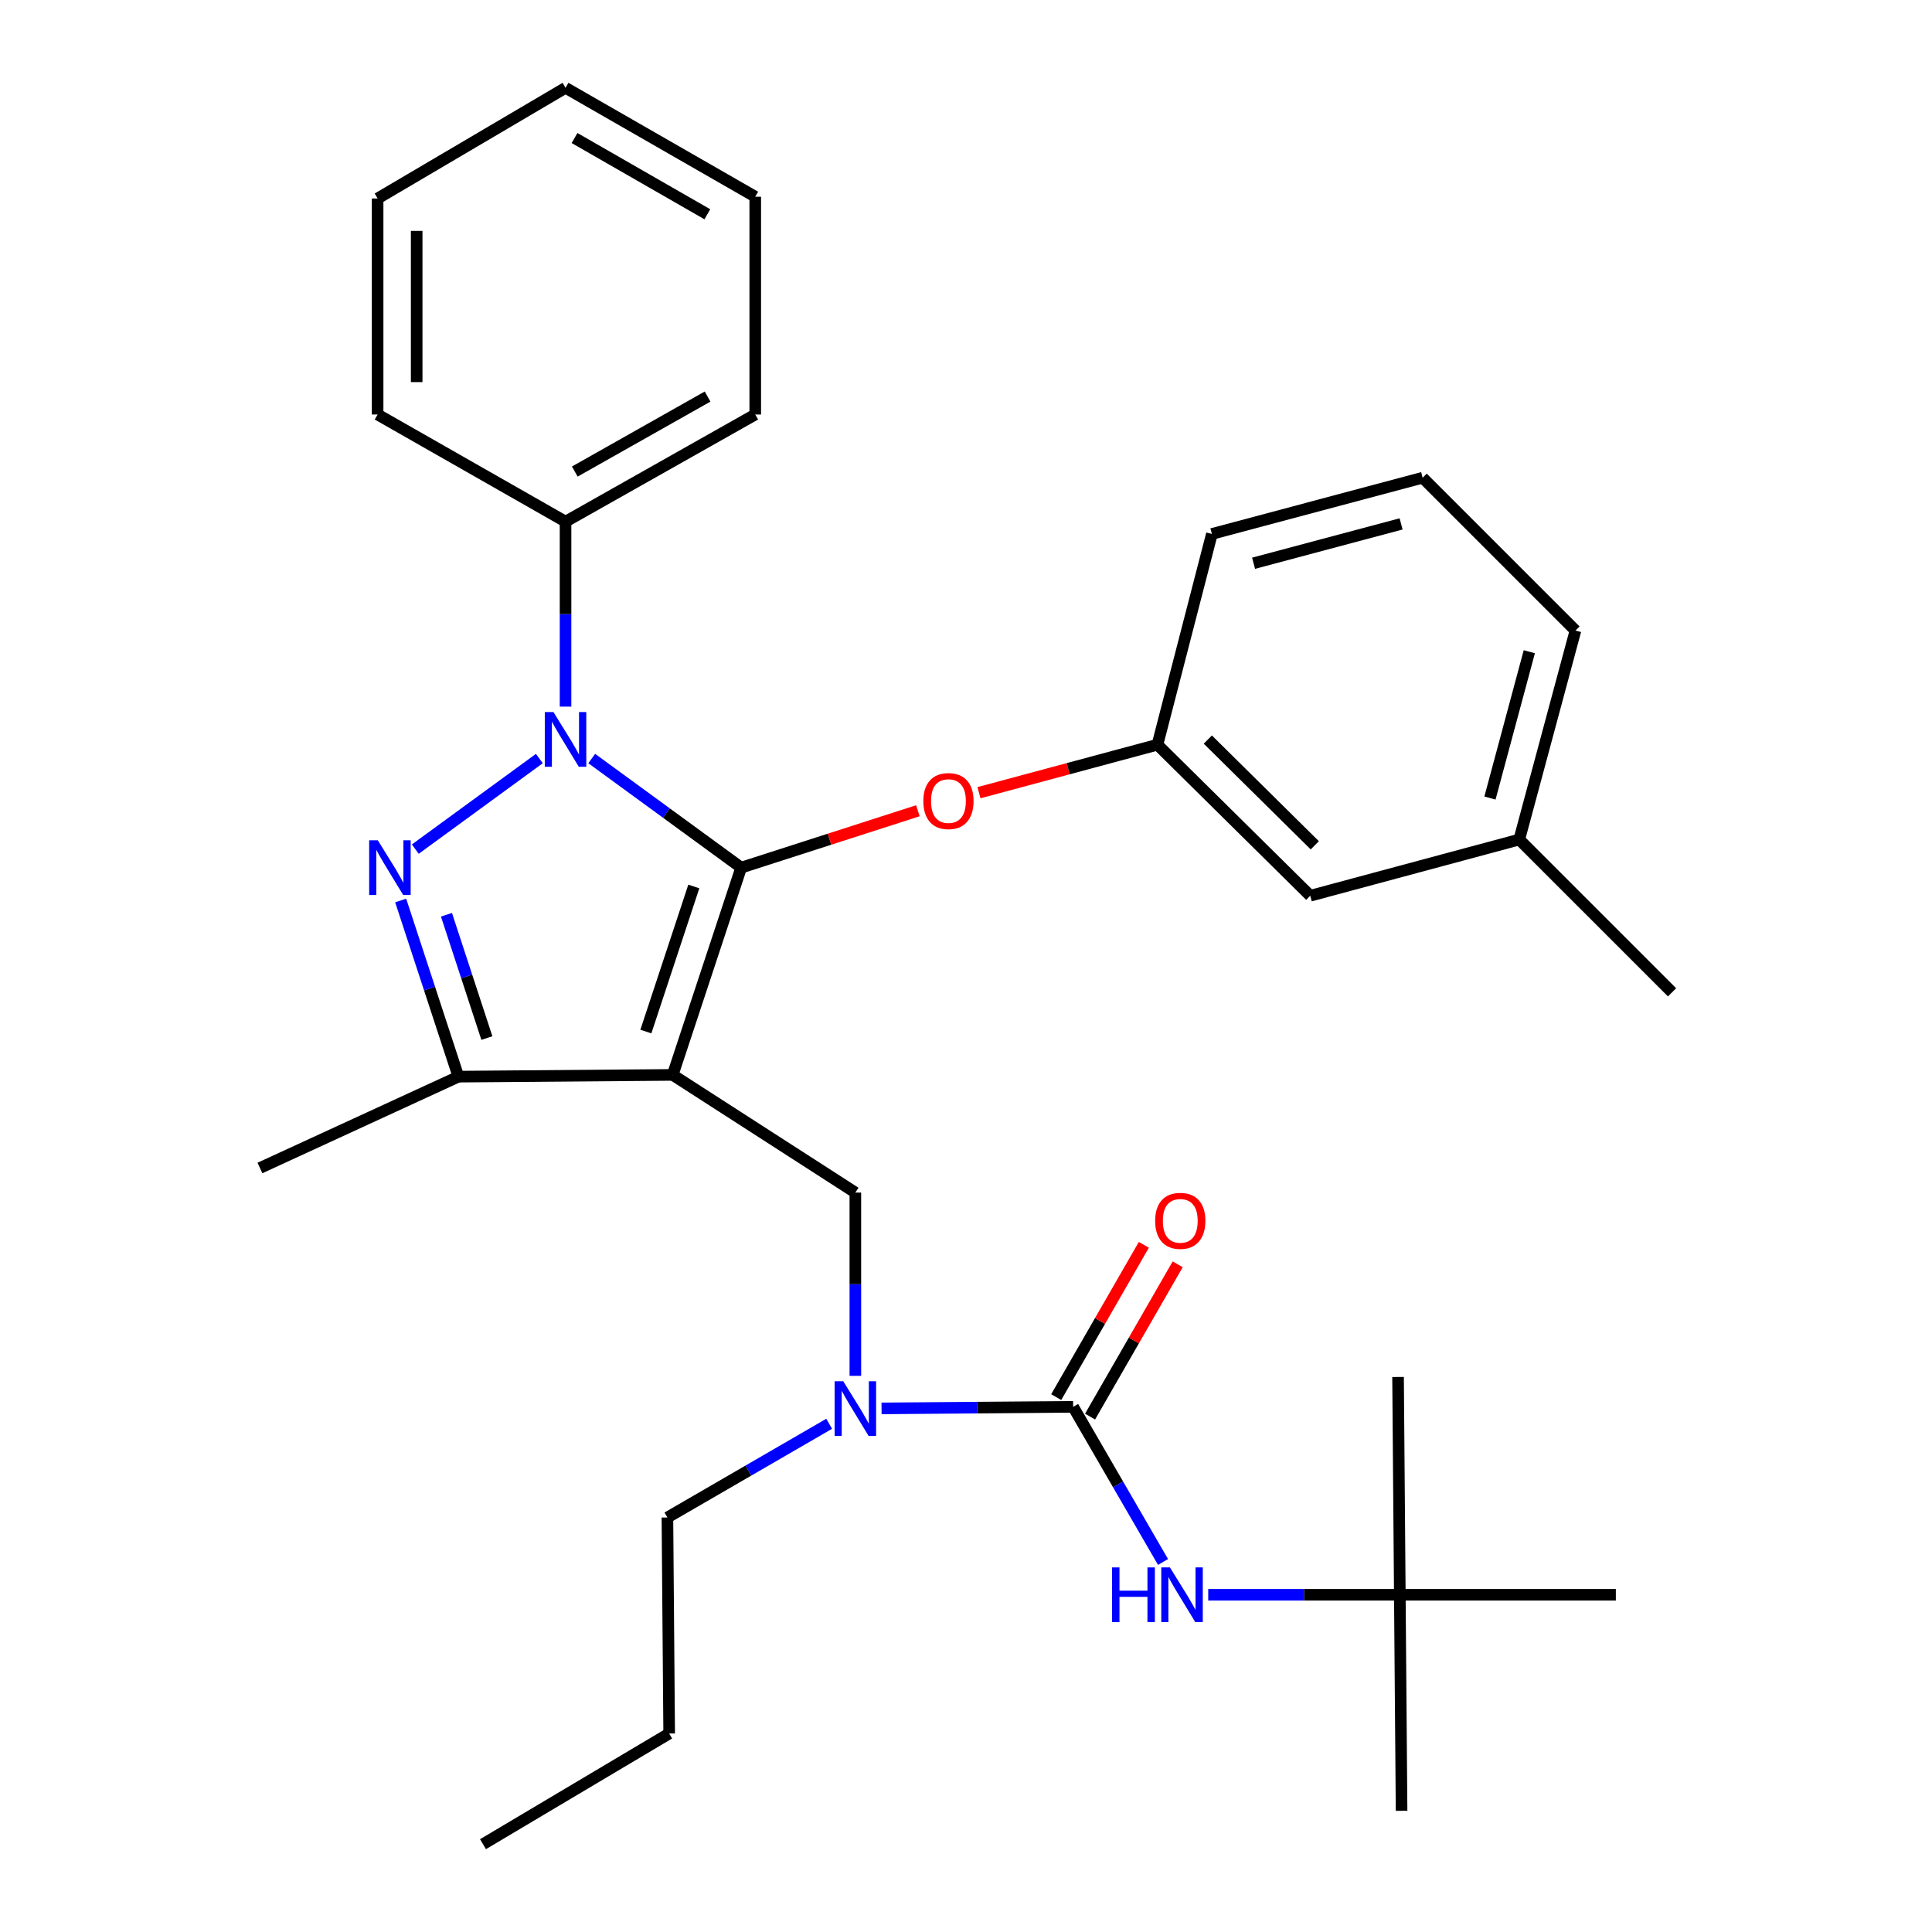 <?xml version='1.0' encoding='iso-8859-1'?>
<svg version='1.1' baseProfile='full'
              xmlns='http://www.w3.org/2000/svg'
                      xmlns:rdkit='http://www.rdkit.org/xml'
                      xmlns:xlink='http://www.w3.org/1999/xlink'
                  xml:space='preserve'
width='1000px' height='1000px' viewBox='0 0 1000 1000'>
<!-- END OF HEADER -->
<rect style='opacity:1.0;fill:#FFFFFF;stroke:none' width='1000' height='1000' x='0' y='0'> </rect>
<path class='bond-0' d='M 724.543,825.452 L 836.36,825.452' style='fill:none;fill-rule:evenodd;stroke:#000000;stroke-width:6px;stroke-linecap:butt;stroke-linejoin:miter;stroke-opacity:1' />
<path class='bond-1' d='M 724.543,825.452 L 725.453,937.269' style='fill:none;fill-rule:evenodd;stroke:#000000;stroke-width:6px;stroke-linecap:butt;stroke-linejoin:miter;stroke-opacity:1' />
<path class='bond-2' d='M 724.543,825.452 L 723.633,712.726' style='fill:none;fill-rule:evenodd;stroke:#000000;stroke-width:6px;stroke-linecap:butt;stroke-linejoin:miter;stroke-opacity:1' />
<path class='bond-3' d='M 724.543,825.452 L 674.959,825.452' style='fill:none;fill-rule:evenodd;stroke:#000000;stroke-width:6px;stroke-linecap:butt;stroke-linejoin:miter;stroke-opacity:1' />
<path class='bond-3' d='M 674.959,825.452 L 625.375,825.452' style='fill:none;fill-rule:evenodd;stroke:#0000FF;stroke-width:6px;stroke-linecap:butt;stroke-linejoin:miter;stroke-opacity:1' />
<path class='bond-4' d='M 442.732,712.137 L 442.732,664.707' style='fill:none;fill-rule:evenodd;stroke:#0000FF;stroke-width:6px;stroke-linecap:butt;stroke-linejoin:miter;stroke-opacity:1' />
<path class='bond-4' d='M 442.732,664.707 L 442.732,617.276' style='fill:none;fill-rule:evenodd;stroke:#000000;stroke-width:6px;stroke-linecap:butt;stroke-linejoin:miter;stroke-opacity:1' />
<path class='bond-5' d='M 456.291,728.983 L 505.875,728.583' style='fill:none;fill-rule:evenodd;stroke:#0000FF;stroke-width:6px;stroke-linecap:butt;stroke-linejoin:miter;stroke-opacity:1' />
<path class='bond-5' d='M 505.875,728.583 L 555.459,728.183' style='fill:none;fill-rule:evenodd;stroke:#000000;stroke-width:6px;stroke-linecap:butt;stroke-linejoin:miter;stroke-opacity:1' />
<path class='bond-6' d='M 429.182,736.943 L 387.317,761.196' style='fill:none;fill-rule:evenodd;stroke:#0000FF;stroke-width:6px;stroke-linecap:butt;stroke-linejoin:miter;stroke-opacity:1' />
<path class='bond-6' d='M 387.317,761.196 L 345.452,785.45' style='fill:none;fill-rule:evenodd;stroke:#000000;stroke-width:6px;stroke-linecap:butt;stroke-linejoin:miter;stroke-opacity:1' />
<path class='bond-7' d='M 555.459,728.183 L 578.721,768.332' style='fill:none;fill-rule:evenodd;stroke:#000000;stroke-width:6px;stroke-linecap:butt;stroke-linejoin:miter;stroke-opacity:1' />
<path class='bond-7' d='M 578.721,768.332 L 601.984,808.482' style='fill:none;fill-rule:evenodd;stroke:#0000FF;stroke-width:6px;stroke-linecap:butt;stroke-linejoin:miter;stroke-opacity:1' />
<path class='bond-8' d='M 564.222,733.225 L 586.899,693.815' style='fill:none;fill-rule:evenodd;stroke:#000000;stroke-width:6px;stroke-linecap:butt;stroke-linejoin:miter;stroke-opacity:1' />
<path class='bond-8' d='M 586.899,693.815 L 609.577,654.405' style='fill:none;fill-rule:evenodd;stroke:#FF0000;stroke-width:6px;stroke-linecap:butt;stroke-linejoin:miter;stroke-opacity:1' />
<path class='bond-8' d='M 546.696,723.14 L 569.374,683.73' style='fill:none;fill-rule:evenodd;stroke:#000000;stroke-width:6px;stroke-linecap:butt;stroke-linejoin:miter;stroke-opacity:1' />
<path class='bond-8' d='M 569.374,683.73 L 592.051,644.32' style='fill:none;fill-rule:evenodd;stroke:#FF0000;stroke-width:6px;stroke-linecap:butt;stroke-linejoin:miter;stroke-opacity:1' />
<path class='bond-9' d='M 442.732,617.276 L 348.182,556.369' style='fill:none;fill-rule:evenodd;stroke:#000000;stroke-width:6px;stroke-linecap:butt;stroke-linejoin:miter;stroke-opacity:1' />
<path class='bond-10' d='M 306.277,392.619 L 344.955,420.855' style='fill:none;fill-rule:evenodd;stroke:#0000FF;stroke-width:6px;stroke-linecap:butt;stroke-linejoin:miter;stroke-opacity:1' />
<path class='bond-10' d='M 344.955,420.855 L 383.634,449.091' style='fill:none;fill-rule:evenodd;stroke:#000000;stroke-width:6px;stroke-linecap:butt;stroke-linejoin:miter;stroke-opacity:1' />
<path class='bond-11' d='M 279.169,392.62 L 214.957,439.501' style='fill:none;fill-rule:evenodd;stroke:#0000FF;stroke-width:6px;stroke-linecap:butt;stroke-linejoin:miter;stroke-opacity:1' />
<path class='bond-12' d='M 292.723,365.746 L 292.723,317.872' style='fill:none;fill-rule:evenodd;stroke:#0000FF;stroke-width:6px;stroke-linecap:butt;stroke-linejoin:miter;stroke-opacity:1' />
<path class='bond-12' d='M 292.723,317.872 L 292.723,269.998' style='fill:none;fill-rule:evenodd;stroke:#000000;stroke-width:6px;stroke-linecap:butt;stroke-linejoin:miter;stroke-opacity:1' />
<path class='bond-13' d='M 383.634,449.091 L 429.364,434.366' style='fill:none;fill-rule:evenodd;stroke:#000000;stroke-width:6px;stroke-linecap:butt;stroke-linejoin:miter;stroke-opacity:1' />
<path class='bond-13' d='M 429.364,434.366 L 475.095,419.641' style='fill:none;fill-rule:evenodd;stroke:#FF0000;stroke-width:6px;stroke-linecap:butt;stroke-linejoin:miter;stroke-opacity:1' />
<path class='bond-14' d='M 383.634,449.091 L 348.182,556.369' style='fill:none;fill-rule:evenodd;stroke:#000000;stroke-width:6px;stroke-linecap:butt;stroke-linejoin:miter;stroke-opacity:1' />
<path class='bond-14' d='M 359.117,458.838 L 334.301,533.932' style='fill:none;fill-rule:evenodd;stroke:#000000;stroke-width:6px;stroke-linecap:butt;stroke-linejoin:miter;stroke-opacity:1' />
<path class='bond-15' d='M 348.182,556.369 L 237.275,557.268' style='fill:none;fill-rule:evenodd;stroke:#000000;stroke-width:6px;stroke-linecap:butt;stroke-linejoin:miter;stroke-opacity:1' />
<path class='bond-16' d='M 237.275,557.268 L 134.546,604.549' style='fill:none;fill-rule:evenodd;stroke:#000000;stroke-width:6px;stroke-linecap:butt;stroke-linejoin:miter;stroke-opacity:1' />
<path class='bond-17' d='M 237.275,557.268 L 222.335,511.682' style='fill:none;fill-rule:evenodd;stroke:#000000;stroke-width:6px;stroke-linecap:butt;stroke-linejoin:miter;stroke-opacity:1' />
<path class='bond-17' d='M 222.335,511.682 L 207.396,466.097' style='fill:none;fill-rule:evenodd;stroke:#0000FF;stroke-width:6px;stroke-linecap:butt;stroke-linejoin:miter;stroke-opacity:1' />
<path class='bond-17' d='M 252.007,537.295 L 241.55,505.385' style='fill:none;fill-rule:evenodd;stroke:#000000;stroke-width:6px;stroke-linecap:butt;stroke-linejoin:miter;stroke-opacity:1' />
<path class='bond-17' d='M 241.55,505.385 L 231.092,473.475' style='fill:none;fill-rule:evenodd;stroke:#0000FF;stroke-width:6px;stroke-linecap:butt;stroke-linejoin:miter;stroke-opacity:1' />
<path class='bond-18' d='M 345.452,785.45 L 346.362,897.267' style='fill:none;fill-rule:evenodd;stroke:#000000;stroke-width:6px;stroke-linecap:butt;stroke-linejoin:miter;stroke-opacity:1' />
<path class='bond-19' d='M 346.362,897.267 L 250.002,954.545' style='fill:none;fill-rule:evenodd;stroke:#000000;stroke-width:6px;stroke-linecap:butt;stroke-linejoin:miter;stroke-opacity:1' />
<path class='bond-20' d='M 506.713,410.298 L 552.901,397.876' style='fill:none;fill-rule:evenodd;stroke:#FF0000;stroke-width:6px;stroke-linecap:butt;stroke-linejoin:miter;stroke-opacity:1' />
<path class='bond-20' d='M 552.901,397.876 L 599.089,385.454' style='fill:none;fill-rule:evenodd;stroke:#000000;stroke-width:6px;stroke-linecap:butt;stroke-linejoin:miter;stroke-opacity:1' />
<path class='bond-21' d='M 786.36,434.543 L 815.454,326.366' style='fill:none;fill-rule:evenodd;stroke:#000000;stroke-width:6px;stroke-linecap:butt;stroke-linejoin:miter;stroke-opacity:1' />
<path class='bond-21' d='M 771.198,413.065 L 791.564,337.341' style='fill:none;fill-rule:evenodd;stroke:#000000;stroke-width:6px;stroke-linecap:butt;stroke-linejoin:miter;stroke-opacity:1' />
<path class='bond-22' d='M 786.36,434.543 L 678.183,463.638' style='fill:none;fill-rule:evenodd;stroke:#000000;stroke-width:6px;stroke-linecap:butt;stroke-linejoin:miter;stroke-opacity:1' />
<path class='bond-23' d='M 786.36,434.543 L 865.454,513.637' style='fill:none;fill-rule:evenodd;stroke:#000000;stroke-width:6px;stroke-linecap:butt;stroke-linejoin:miter;stroke-opacity:1' />
<path class='bond-24' d='M 815.454,326.366 L 736.36,247.273' style='fill:none;fill-rule:evenodd;stroke:#000000;stroke-width:6px;stroke-linecap:butt;stroke-linejoin:miter;stroke-opacity:1' />
<path class='bond-25' d='M 736.36,247.273 L 627.274,276.367' style='fill:none;fill-rule:evenodd;stroke:#000000;stroke-width:6px;stroke-linecap:butt;stroke-linejoin:miter;stroke-opacity:1' />
<path class='bond-25' d='M 725.208,271.174 L 648.847,291.54' style='fill:none;fill-rule:evenodd;stroke:#000000;stroke-width:6px;stroke-linecap:butt;stroke-linejoin:miter;stroke-opacity:1' />
<path class='bond-26' d='M 292.723,269.998 L 390.913,214.55' style='fill:none;fill-rule:evenodd;stroke:#000000;stroke-width:6px;stroke-linecap:butt;stroke-linejoin:miter;stroke-opacity:1' />
<path class='bond-26' d='M 297.509,244.074 L 366.242,205.26' style='fill:none;fill-rule:evenodd;stroke:#000000;stroke-width:6px;stroke-linecap:butt;stroke-linejoin:miter;stroke-opacity:1' />
<path class='bond-27' d='M 292.723,269.998 L 195.453,214.55' style='fill:none;fill-rule:evenodd;stroke:#000000;stroke-width:6px;stroke-linecap:butt;stroke-linejoin:miter;stroke-opacity:1' />
<path class='bond-28' d='M 390.913,214.55 L 390.913,101.823' style='fill:none;fill-rule:evenodd;stroke:#000000;stroke-width:6px;stroke-linecap:butt;stroke-linejoin:miter;stroke-opacity:1' />
<path class='bond-29' d='M 390.913,101.823 L 292.723,45.455' style='fill:none;fill-rule:evenodd;stroke:#000000;stroke-width:6px;stroke-linecap:butt;stroke-linejoin:miter;stroke-opacity:1' />
<path class='bond-29' d='M 366.118,110.904 L 297.384,71.446' style='fill:none;fill-rule:evenodd;stroke:#000000;stroke-width:6px;stroke-linecap:butt;stroke-linejoin:miter;stroke-opacity:1' />
<path class='bond-30' d='M 292.723,45.455 L 195.453,102.733' style='fill:none;fill-rule:evenodd;stroke:#000000;stroke-width:6px;stroke-linecap:butt;stroke-linejoin:miter;stroke-opacity:1' />
<path class='bond-31' d='M 195.453,102.733 L 195.453,214.55' style='fill:none;fill-rule:evenodd;stroke:#000000;stroke-width:6px;stroke-linecap:butt;stroke-linejoin:miter;stroke-opacity:1' />
<path class='bond-31' d='M 215.673,119.506 L 215.673,197.777' style='fill:none;fill-rule:evenodd;stroke:#000000;stroke-width:6px;stroke-linecap:butt;stroke-linejoin:miter;stroke-opacity:1' />
<path class='bond-32' d='M 627.274,276.367 L 599.089,385.454' style='fill:none;fill-rule:evenodd;stroke:#000000;stroke-width:6px;stroke-linecap:butt;stroke-linejoin:miter;stroke-opacity:1' />
<path class='bond-33' d='M 599.089,385.454 L 678.183,463.638' style='fill:none;fill-rule:evenodd;stroke:#000000;stroke-width:6px;stroke-linecap:butt;stroke-linejoin:miter;stroke-opacity:1' />
<path class='bond-33' d='M 625.168,382.801 L 680.534,437.53' style='fill:none;fill-rule:evenodd;stroke:#000000;stroke-width:6px;stroke-linecap:butt;stroke-linejoin:miter;stroke-opacity:1' />
<path  class='atom-1' d='M 436.472 714.933
L 445.752 729.933
Q 446.672 731.413, 448.152 734.093
Q 449.632 736.773, 449.712 736.933
L 449.712 714.933
L 453.472 714.933
L 453.472 743.253
L 449.592 743.253
L 439.632 726.853
Q 438.472 724.933, 437.232 722.733
Q 436.032 720.533, 435.672 719.853
L 435.672 743.253
L 431.992 743.253
L 431.992 714.933
L 436.472 714.933
' fill='#0000FF'/>
<path  class='atom-3' d='M 575.597 811.292
L 579.437 811.292
L 579.437 823.332
L 593.917 823.332
L 593.917 811.292
L 597.757 811.292
L 597.757 839.612
L 593.917 839.612
L 593.917 826.532
L 579.437 826.532
L 579.437 839.612
L 575.597 839.612
L 575.597 811.292
' fill='#0000FF'/>
<path  class='atom-3' d='M 605.557 811.292
L 614.837 826.292
Q 615.757 827.772, 617.237 830.452
Q 618.717 833.132, 618.797 833.292
L 618.797 811.292
L 622.557 811.292
L 622.557 839.612
L 618.677 839.612
L 608.717 823.212
Q 607.557 821.292, 606.317 819.092
Q 605.117 816.892, 604.757 816.212
L 604.757 839.612
L 601.077 839.612
L 601.077 811.292
L 605.557 811.292
' fill='#0000FF'/>
<path  class='atom-4' d='M 597.907 631.903
Q 597.907 625.103, 601.267 621.303
Q 604.627 617.503, 610.907 617.503
Q 617.187 617.503, 620.547 621.303
Q 623.907 625.103, 623.907 631.903
Q 623.907 638.783, 620.507 642.703
Q 617.107 646.583, 610.907 646.583
Q 604.667 646.583, 601.267 642.703
Q 597.907 638.823, 597.907 631.903
M 610.907 643.383
Q 615.227 643.383, 617.547 640.503
Q 619.907 637.583, 619.907 631.903
Q 619.907 626.343, 617.547 623.543
Q 615.227 620.703, 610.907 620.703
Q 606.587 620.703, 604.227 623.503
Q 601.907 626.303, 601.907 631.903
Q 601.907 637.623, 604.227 640.503
Q 606.587 643.383, 610.907 643.383
' fill='#FF0000'/>
<path  class='atom-8' d='M 286.463 368.564
L 295.743 383.564
Q 296.663 385.044, 298.143 387.724
Q 299.623 390.404, 299.703 390.564
L 299.703 368.564
L 303.463 368.564
L 303.463 396.884
L 299.583 396.884
L 289.623 380.484
Q 288.463 378.564, 287.223 376.364
Q 286.023 374.164, 285.663 373.484
L 285.663 396.884
L 281.983 396.884
L 281.983 368.564
L 286.463 368.564
' fill='#0000FF'/>
<path  class='atom-12' d='M 195.562 434.931
L 204.842 449.931
Q 205.762 451.411, 207.242 454.091
Q 208.722 456.771, 208.802 456.931
L 208.802 434.931
L 212.562 434.931
L 212.562 463.251
L 208.682 463.251
L 198.722 446.851
Q 197.562 444.931, 196.322 442.731
Q 195.122 440.531, 194.762 439.851
L 194.762 463.251
L 191.082 463.251
L 191.082 434.931
L 195.562 434.931
' fill='#0000FF'/>
<path  class='atom-16' d='M 477.912 414.628
Q 477.912 407.828, 481.272 404.028
Q 484.632 400.228, 490.912 400.228
Q 497.192 400.228, 500.552 404.028
Q 503.912 407.828, 503.912 414.628
Q 503.912 421.508, 500.512 425.428
Q 497.112 429.308, 490.912 429.308
Q 484.672 429.308, 481.272 425.428
Q 477.912 421.548, 477.912 414.628
M 490.912 426.108
Q 495.232 426.108, 497.552 423.228
Q 499.912 420.308, 499.912 414.628
Q 499.912 409.068, 497.552 406.268
Q 495.232 403.428, 490.912 403.428
Q 486.592 403.428, 484.232 406.228
Q 481.912 409.028, 481.912 414.628
Q 481.912 420.348, 484.232 423.228
Q 486.592 426.108, 490.912 426.108
' fill='#FF0000'/>
</svg>
